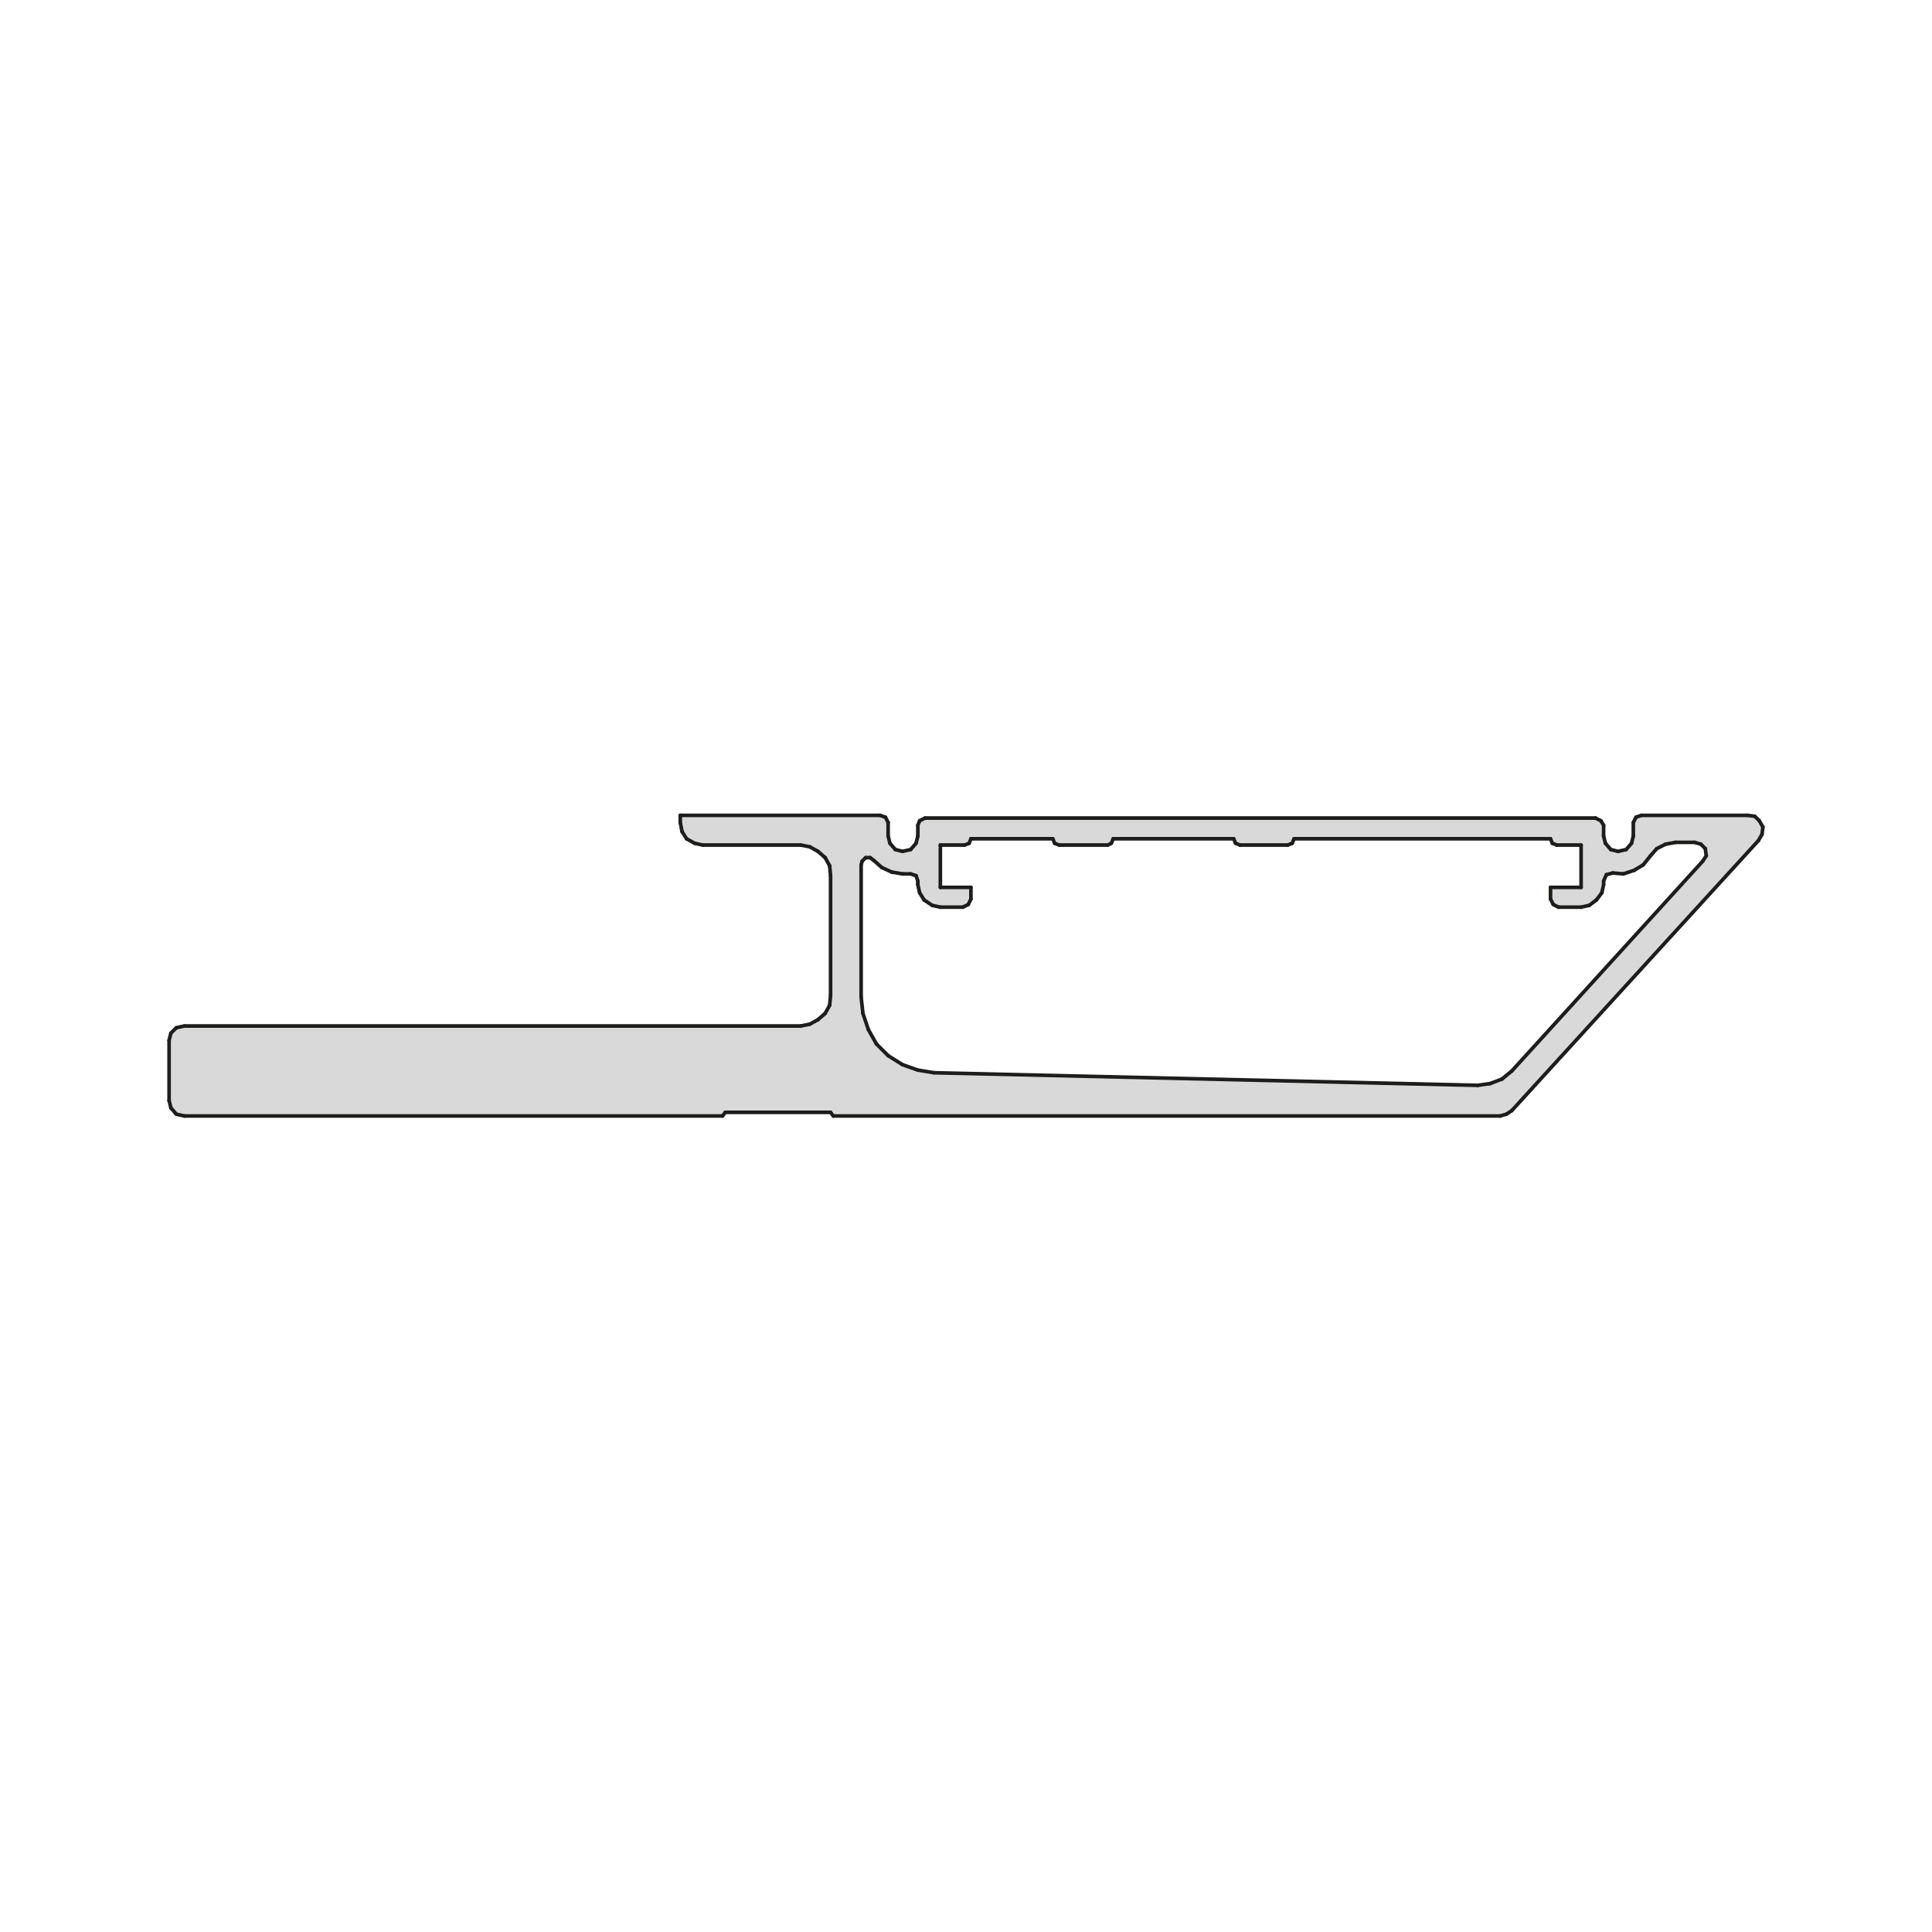 <svg xmlns="http://www.w3.org/2000/svg" width="400" height="400" viewBox="0 0 400 400"><defs><style>.cls-1{fill:#d9d9d9;}.cls-2{fill:none;stroke:#1d1d1b;stroke-linecap:round;stroke-linejoin:round;stroke-width:0.75px;}</style></defs><g id="note"><path class="cls-1" d="M361.56,168.81l-21.61.1-1.23.28-.56,1.11-.09,2.8-.36,1.58s-.28,1.3-2.71,1.59c0,0-2.38.21-3-3.07l0-2.34-.56-.93-1.35-.56H191.52a1.86,1.86,0,0,0-1.49,1.91s.73,4.89-3.17,5a3.13,3.13,0,0,1-3-3.17v-2.8s-.13-1.49-2.14-1.49h-40.9s-1.17,6,5.25,6.15h19.72s5.88.46,6.15,6.34v24.88s.45,5.3-6.26,6.24H38.43l-1.93.37-1.12,1.11L35,215.39v12.49s.15,3.17,3.17,3.17l111.5-.11.48-.64H172l.56.75,138.07.14a11.83,11.83,0,0,0,2.42-1.26L364.06,174S367.18,169.63,361.56,168.81Zm-8.3,8.39-.75,1.12L314.57,220c-3.86,6-11.89,4.51-11.89,4.51l-108-2.39c-17-.58-16.4-16-16.4-16V179.34a1.66,1.66,0,0,1,1.87-1.77l2.61,2.14c2.62,1.55,4.09,1.22,4.09,1.22,3.47-.21,3.17,1.48,3.17,1.48.11,6.58,7.83,5.41,7.83,5.41,3.16,0,3.16-1.68,3.16-1.68v-2.42h-6.33V175h4.4c2,0,1.93-1.3,1.93-1.3h17c-.07.85,1.3,1.3,1.3,1.3H229c1.68,0,1.46-1.3,1.46-1.3h25A1.44,1.44,0,0,0,257,175h9.65l.93-.37.38-.93,53.1.18a1.44,1.44,0,0,0,1.3,1.12h5v8.76H321c0,4.5,1.67,4.1,1.67,4.1h4.66c4.88-.85,4.66-5,4.66-5,.09-2.5,2.24-2,2.24-2a8.8,8.8,0,0,0,6-1.68l2.14-2.61c1.4-1.67,4.57-2,4.57-2h3.56A2.54,2.54,0,0,1,353.26,177.2Z"/><line class="cls-2" x1="310.59" y1="231.05" x2="311.89" y2="230.68"/><line class="cls-2" x1="311.89" y1="230.68" x2="313.01" y2="229.93"/><line class="cls-2" x1="313.01" y1="229.93" x2="364.06" y2="174.03"/><line class="cls-2" x1="364.06" y1="174.03" x2="364.81" y2="172.73"/><line class="cls-2" x1="364.81" y1="172.73" x2="364.99" y2="171.24"/><line class="cls-2" x1="364.99" y1="171.24" x2="364.25" y2="169.93"/><line class="cls-2" x1="364.25" y1="169.93" x2="363.31" y2="169"/><line class="cls-2" x1="363.31" y1="169" x2="361.83" y2="168.81"/><line class="cls-2" x1="361.83" y1="168.81" x2="339.84" y2="168.81"/><line class="cls-2" x1="339.84" y1="168.81" x2="338.72" y2="169.19"/><line class="cls-2" x1="338.72" y1="169.19" x2="338.16" y2="170.3"/><line class="cls-2" x1="338.16" y1="170.3" x2="338.16" y2="173.1"/><line class="cls-2" x1="338.16" y1="173.1" x2="337.79" y2="174.59"/><line class="cls-2" x1="337.79" y1="174.59" x2="336.67" y2="175.89"/><line class="cls-2" x1="336.67" y1="175.89" x2="335" y2="176.27"/><line class="cls-2" x1="335" y1="176.27" x2="333.5" y2="175.89"/><line class="cls-2" x1="333.5" y1="175.89" x2="332.38" y2="174.59"/><line class="cls-2" x1="332.38" y1="174.59" x2="332.01" y2="173.1"/><line class="cls-2" x1="332.01" y1="173.1" x2="332.01" y2="170.86"/><line class="cls-2" x1="332.01" y1="170.86" x2="331.45" y2="169.93"/><line class="cls-2" x1="331.45" y1="169.93" x2="330.34" y2="169.37"/><line class="cls-2" x1="330.34" y1="169.37" x2="191.52" y2="169.37"/><line class="cls-2" x1="191.52" y1="169.37" x2="190.4" y2="169.93"/><line class="cls-2" x1="190.4" y1="169.93" x2="190.03" y2="170.86"/><line class="cls-2" x1="190.03" y1="170.86" x2="190.03" y2="173.1"/><line class="cls-2" x1="190.03" y1="173.1" x2="189.66" y2="174.59"/><line class="cls-2" x1="189.66" y1="174.59" x2="188.54" y2="175.89"/><line class="cls-2" x1="188.54" y1="175.89" x2="186.86" y2="176.27"/><line class="cls-2" x1="186.86" y1="176.27" x2="185.37" y2="175.89"/><line class="cls-2" x1="185.37" y1="175.89" x2="184.25" y2="174.59"/><line class="cls-2" x1="184.25" y1="174.59" x2="183.88" y2="173.1"/><line class="cls-2" x1="183.88" y1="173.1" x2="183.88" y2="170.3"/><line class="cls-2" x1="183.88" y1="170.3" x2="183.32" y2="169.19"/><line class="cls-2" x1="183.32" y1="169.19" x2="182.21" y2="168.81"/><line class="cls-2" x1="182.21" y1="168.81" x2="140.84" y2="168.81"/><line class="cls-2" x1="140.84" y1="168.81" x2="140.84" y2="170.3"/><line class="cls-2" x1="140.84" y1="170.3" x2="141.21" y2="172.17"/><line class="cls-2" x1="141.21" y1="172.17" x2="142.14" y2="173.66"/><line class="cls-2" x1="142.14" y1="173.66" x2="143.82" y2="174.59"/><line class="cls-2" x1="143.82" y1="174.59" x2="145.5" y2="174.96"/><line class="cls-2" x1="145.5" y1="174.96" x2="165.81" y2="174.96"/><line class="cls-2" x1="165.81" y1="174.96" x2="167.67" y2="175.33"/><line class="cls-2" x1="167.67" y1="175.33" x2="169.35" y2="176.27"/><line class="cls-2" x1="169.35" y1="176.27" x2="170.84" y2="177.57"/><line class="cls-2" x1="170.84" y1="177.57" x2="171.77" y2="179.25"/><line class="cls-2" x1="171.77" y1="179.25" x2="171.96" y2="181.3"/><line class="cls-2" x1="171.96" y1="181.3" x2="171.96" y2="206.08"/><line class="cls-2" x1="171.96" y1="206.08" x2="171.77" y2="208.13"/><line class="cls-2" x1="171.77" y1="208.13" x2="170.84" y2="209.81"/><line class="cls-2" x1="170.84" y1="209.81" x2="169.35" y2="211.11"/><line class="cls-2" x1="169.35" y1="211.11" x2="167.67" y2="212.04"/><line class="cls-2" x1="167.67" y1="212.04" x2="165.81" y2="212.42"/><line class="cls-2" x1="165.81" y1="212.42" x2="38.18" y2="212.42"/><line class="cls-2" x1="38.18" y1="212.42" x2="36.5" y2="212.79"/><line class="cls-2" x1="36.5" y1="212.79" x2="35.38" y2="213.9"/><line class="cls-2" x1="35.38" y1="213.9" x2="35.01" y2="215.39"/><line class="cls-2" x1="35.01" y1="215.39" x2="35.01" y2="227.88"/><line class="cls-2" x1="35.01" y1="227.88" x2="35.38" y2="229.37"/><line class="cls-2" x1="35.38" y1="229.37" x2="36.5" y2="230.68"/><line class="cls-2" x1="36.5" y1="230.68" x2="38.18" y2="231.05"/><line class="cls-2" x1="38.18" y1="231.05" x2="149.6" y2="231.05"/><line class="cls-2" x1="150.16" y1="230.3" x2="171.96" y2="230.3"/><line class="cls-2" x1="352.51" y1="178.32" x2="353.26" y2="177.2"/><line class="cls-2" x1="353.26" y1="177.2" x2="353.07" y2="175.71"/><line class="cls-2" x1="353.07" y1="175.71" x2="352.14" y2="174.77"/><line class="cls-2" x1="352.14" y1="174.77" x2="350.83" y2="174.4"/><line class="cls-2" x1="313.01" y1="221.73" x2="352.51" y2="178.32"/><line class="cls-2" x1="305.93" y1="224.71" x2="308.53" y2="224.34"/><line class="cls-2" x1="308.53" y1="224.34" x2="310.96" y2="223.41"/><line class="cls-2" x1="310.96" y1="223.41" x2="313.01" y2="221.73"/><line class="cls-2" x1="193.38" y1="222.1" x2="305.93" y2="224.71"/><line class="cls-2" x1="178.29" y1="206.45" x2="178.66" y2="209.81"/><line class="cls-2" x1="178.66" y1="209.81" x2="179.78" y2="213.16"/><line class="cls-2" x1="179.78" y1="213.16" x2="181.46" y2="216.14"/><line class="cls-2" x1="181.46" y1="216.14" x2="183.88" y2="218.56"/><line class="cls-2" x1="183.88" y1="218.56" x2="186.86" y2="220.43"/><line class="cls-2" x1="186.86" y1="220.43" x2="190.03" y2="221.55"/><line class="cls-2" x1="190.03" y1="221.55" x2="193.38" y2="222.1"/><line class="cls-2" x1="178.29" y1="179.06" x2="178.29" y2="206.45"/><line class="cls-2" x1="180.9" y1="178.13" x2="180.16" y2="177.57"/><line class="cls-2" x1="180.16" y1="177.57" x2="179.22" y2="177.57"/><line class="cls-2" x1="179.22" y1="177.57" x2="178.48" y2="178.32"/><line class="cls-2" x1="178.48" y1="178.32" x2="178.29" y2="179.06"/><line class="cls-2" x1="186.86" y1="180.93" x2="184.63" y2="180.55"/><line class="cls-2" x1="184.63" y1="180.55" x2="182.58" y2="179.62"/><line class="cls-2" x1="182.58" y1="179.62" x2="180.9" y2="178.13"/><line class="cls-2" x1="188.54" y1="180.93" x2="186.86" y2="180.93"/><line class="cls-2" x1="190.03" y1="182.41" x2="189.66" y2="181.3"/><line class="cls-2" x1="189.66" y1="181.3" x2="188.54" y2="180.93"/><line class="cls-2" x1="190.03" y1="183.16" x2="190.03" y2="182.41"/><line class="cls-2" x1="194.69" y1="187.82" x2="193.01" y2="187.45"/><line class="cls-2" x1="193.01" y1="187.45" x2="191.33" y2="186.33"/><line class="cls-2" x1="191.33" y1="186.33" x2="190.4" y2="184.84"/><line class="cls-2" x1="190.4" y1="184.84" x2="190.03" y2="183.16"/><line class="cls-2" x1="199.35" y1="187.82" x2="194.69" y2="187.82"/><line class="cls-2" x1="201.02" y1="186.14" x2="200.47" y2="187.26"/><line class="cls-2" x1="200.47" y1="187.26" x2="199.35" y2="187.82"/><line class="cls-2" x1="201.02" y1="183.72" x2="201.02" y2="186.14"/><line class="cls-2" x1="194.69" y1="183.72" x2="201.02" y2="183.72"/><line class="cls-2" x1="194.69" y1="174.96" x2="194.69" y2="183.72"/><line class="cls-2" x1="217.98" y1="173.66" x2="201.02" y2="173.66"/><line class="cls-2" x1="255.43" y1="173.66" x2="230.47" y2="173.66"/><line class="cls-2" x1="321.02" y1="173.66" x2="267.92" y2="173.66"/><line class="cls-2" x1="327.35" y1="174.96" x2="322.32" y2="174.96"/><line class="cls-2" x1="327.35" y1="183.72" x2="327.35" y2="174.96"/><line class="cls-2" x1="321.02" y1="183.72" x2="327.35" y2="183.72"/><line class="cls-2" x1="321.02" y1="186.14" x2="321.02" y2="183.72"/><line class="cls-2" x1="322.69" y1="187.82" x2="321.58" y2="187.26"/><line class="cls-2" x1="321.58" y1="187.26" x2="321.02" y2="186.14"/><line class="cls-2" x1="327.35" y1="187.82" x2="322.69" y2="187.82"/><line class="cls-2" x1="332.01" y1="183.16" x2="331.64" y2="184.84"/><line class="cls-2" x1="331.64" y1="184.84" x2="330.52" y2="186.33"/><line class="cls-2" x1="330.52" y1="186.33" x2="329.03" y2="187.45"/><line class="cls-2" x1="329.03" y1="187.45" x2="327.35" y2="187.82"/><line class="cls-2" x1="332.01" y1="182.41" x2="332.01" y2="183.16"/><line class="cls-2" x1="333.88" y1="180.74" x2="332.57" y2="181.11"/><line class="cls-2" x1="332.57" y1="181.11" x2="332.01" y2="182.41"/><line class="cls-2" x1="341.7" y1="177.2" x2="340.21" y2="179.06"/><line class="cls-2" x1="340.21" y1="179.06" x2="338.35" y2="180.18"/><line class="cls-2" x1="338.35" y1="180.18" x2="336.11" y2="180.93"/><line class="cls-2" x1="336.11" y1="180.93" x2="333.88" y2="180.74"/><line class="cls-2" x1="346.92" y1="174.4" x2="344.87" y2="174.77"/><line class="cls-2" x1="344.87" y1="174.77" x2="343.01" y2="175.71"/><line class="cls-2" x1="343.01" y1="175.71" x2="341.7" y2="177.2"/><line class="cls-2" x1="350.83" y1="174.4" x2="346.92" y2="174.4"/><line class="cls-2" x1="149.6" y1="231.05" x2="150.16" y2="230.3"/><line class="cls-2" x1="172.52" y1="231.05" x2="310.59" y2="231.05"/><line class="cls-2" x1="171.96" y1="230.3" x2="172.52" y2="231.05"/><line class="cls-2" x1="199.72" y1="174.96" x2="194.69" y2="174.96"/><line class="cls-2" x1="199.72" y1="174.96" x2="200.65" y2="174.59"/><line class="cls-2" x1="200.65" y1="174.59" x2="201.02" y2="173.66"/><line class="cls-2" x1="321.02" y1="173.66" x2="321.39" y2="174.59"/><line class="cls-2" x1="321.39" y1="174.59" x2="322.32" y2="174.96"/><line class="cls-2" x1="266.61" y1="174.96" x2="256.74" y2="174.96"/><line class="cls-2" x1="266.61" y1="174.96" x2="267.54" y2="174.59"/><line class="cls-2" x1="267.54" y1="174.59" x2="267.92" y2="173.66"/><line class="cls-2" x1="255.43" y1="173.66" x2="255.81" y2="174.59"/><line class="cls-2" x1="255.81" y1="174.59" x2="256.74" y2="174.96"/><line class="cls-2" x1="229.35" y1="174.96" x2="219.28" y2="174.96"/><line class="cls-2" x1="229.35" y1="174.96" x2="230.09" y2="174.59"/><line class="cls-2" x1="230.09" y1="174.59" x2="230.47" y2="173.66"/><line class="cls-2" x1="217.98" y1="173.66" x2="218.35" y2="174.59"/><line class="cls-2" x1="218.35" y1="174.59" x2="219.28" y2="174.96"/></g></svg>